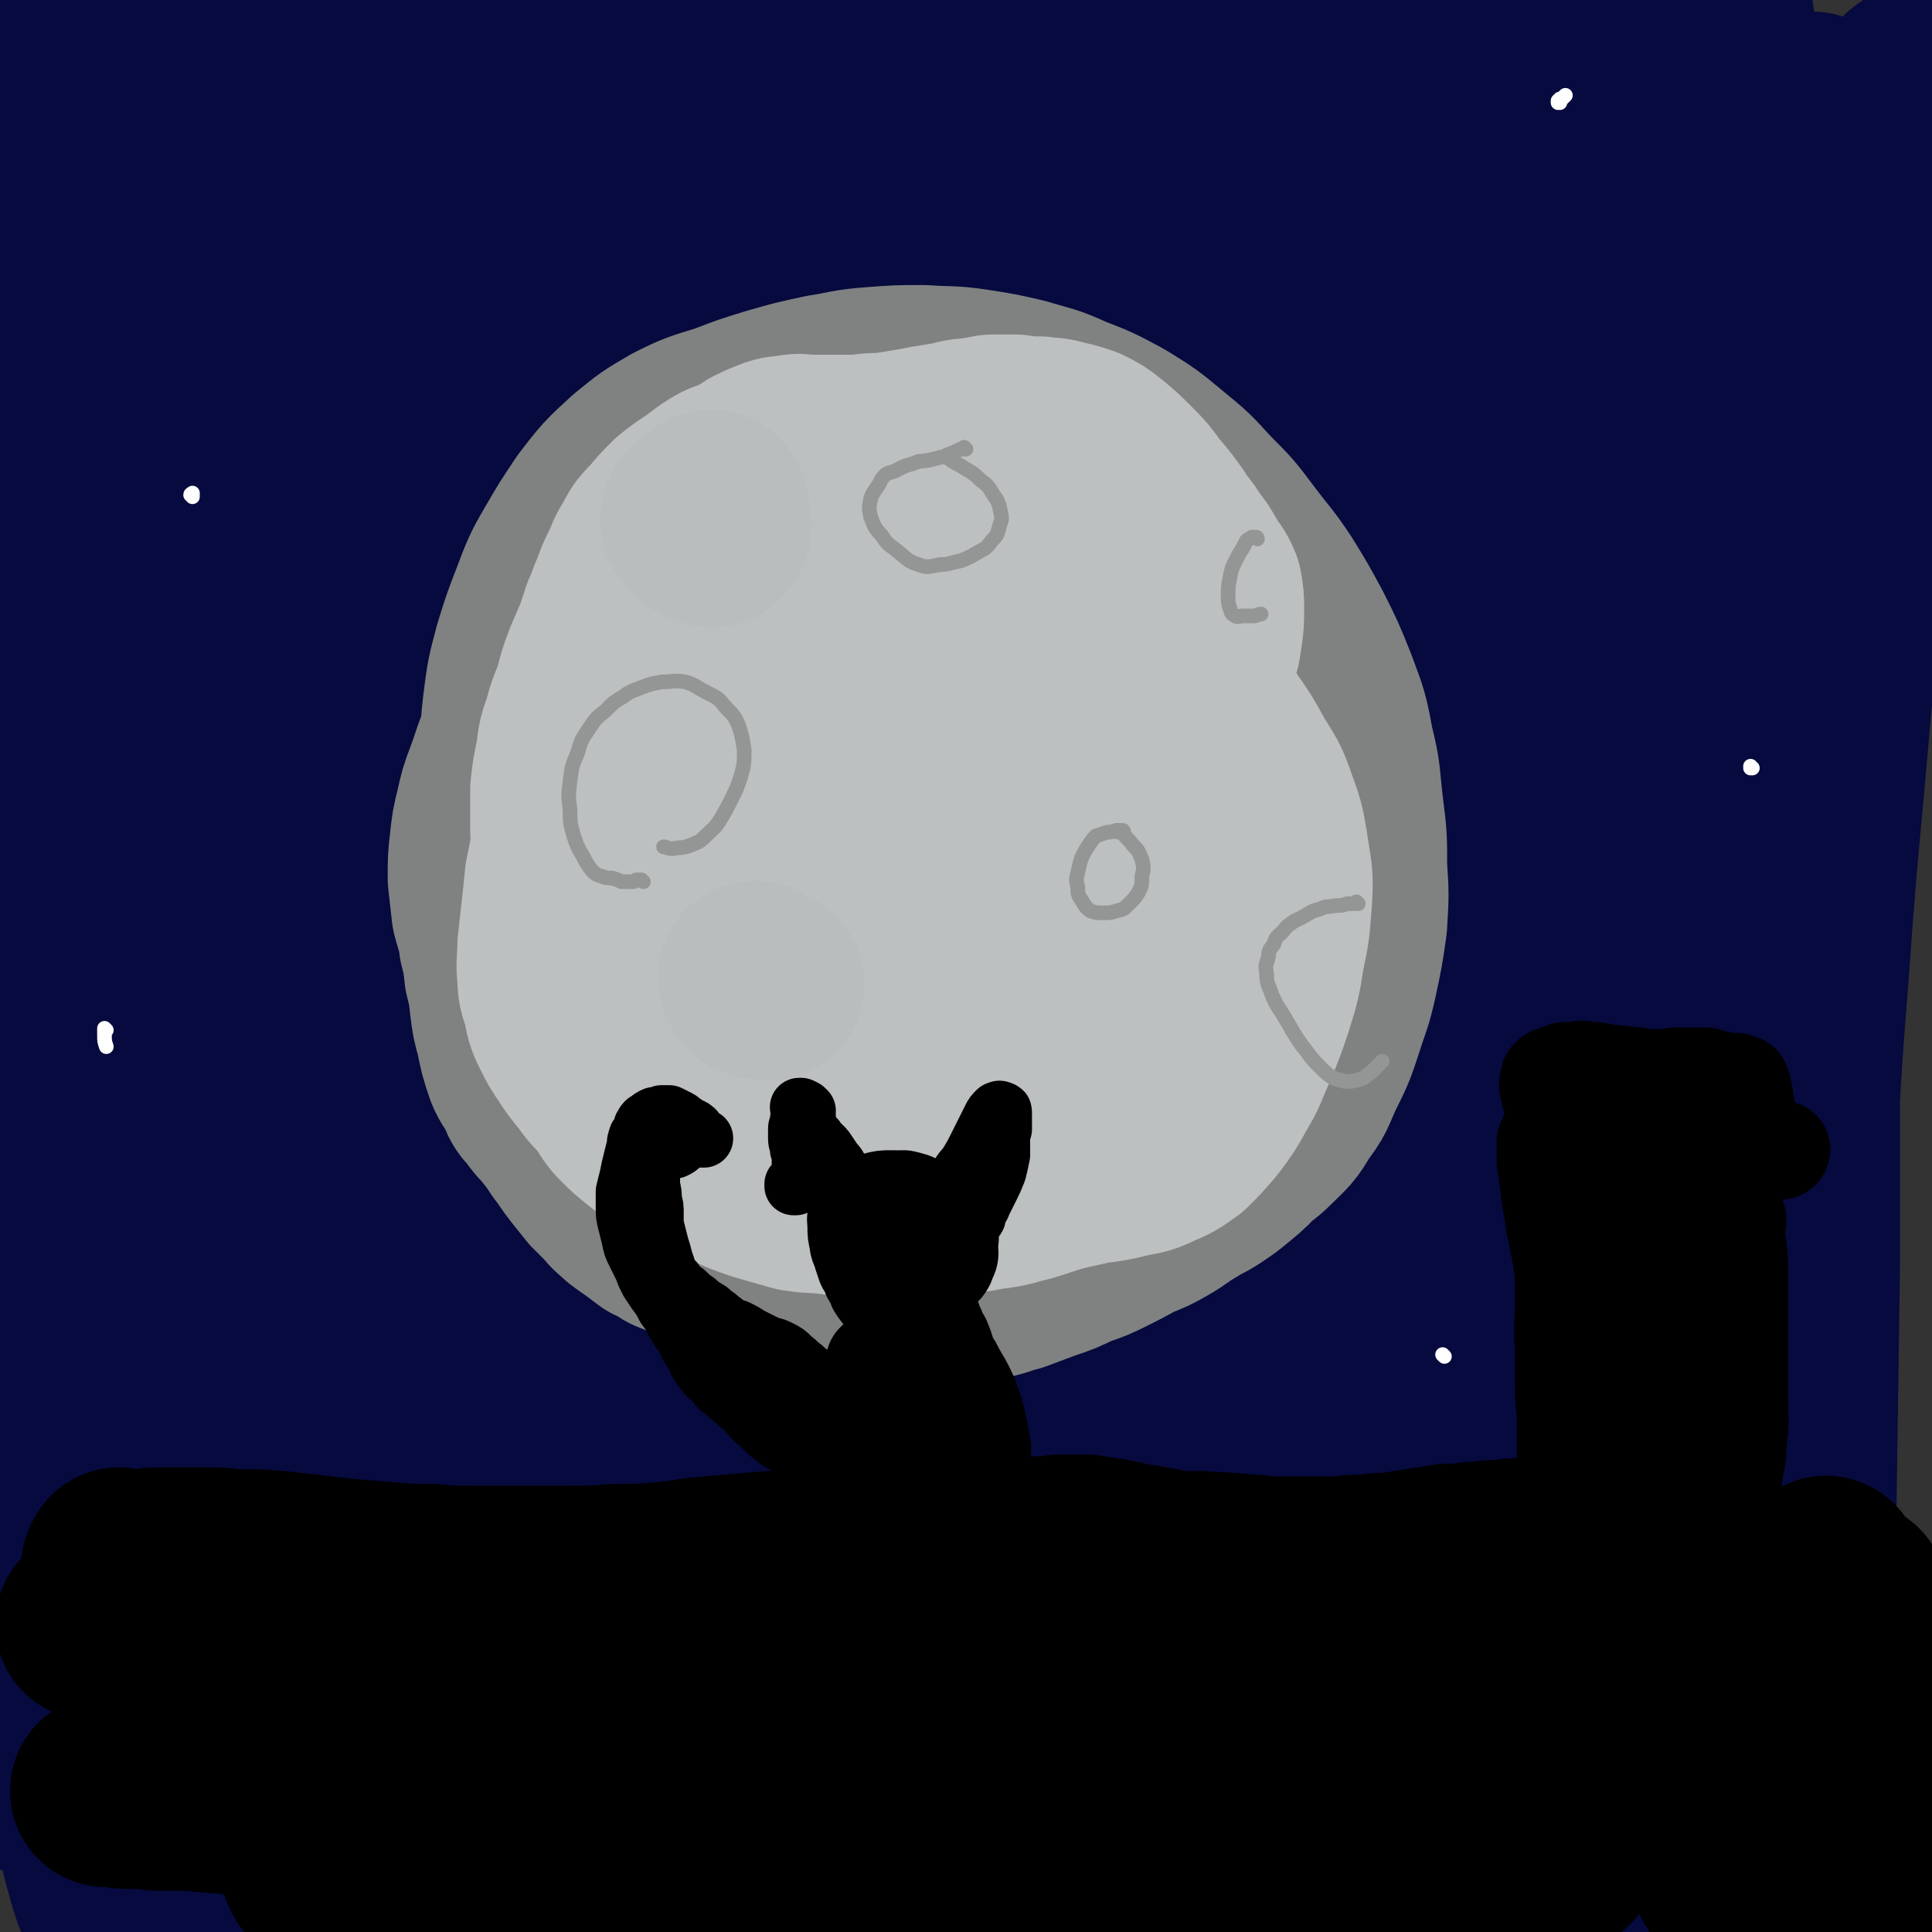 <svg viewBox='0 0 1054 1054' version='1.1' xmlns='http://www.w3.org/2000/svg' xmlns:xlink='http://www.w3.org/1999/xlink'><rect x="0" y="0" width="1054" height="1054" fill="#333333" stroke="none"/><g fill='none' stroke='rgb(6,10,62)' stroke-width='32' stroke-linecap='round' stroke-linejoin='round'><path d='M430,323c0,0 0,-1 -1,-1 -4,-1 -7,-4 -9,-1 -7,8 -5,12 -9,24 -7,19 -6,19 -13,37 -8,21 -10,20 -18,40 -10,24 -10,24 -19,48 -11,27 -11,27 -21,53 -11,29 -11,29 -22,58 -12,30 -11,30 -23,59 -8,20 -8,20 -16,39 -9,21 -9,21 -19,42 -6,14 -6,14 -13,28 -2,7 -2,7 -5,14 0,1 -1,2 -1,2 1,-4 2,-6 4,-11 6,-14 5,-14 11,-28 6,-18 7,-18 13,-36 10,-25 10,-25 19,-50 7,-19 7,-19 14,-37 7,-18 6,-19 15,-36 7,-16 8,-16 17,-31 2,-4 2,-4 5,-8 '/></g>
<g fill='none' stroke='rgb(6,10,62)' stroke-width='105' stroke-linecap='round' stroke-linejoin='round'><path d='M570,340c0,-1 -1,-1 -1,-1 -1,-4 -2,-9 -2,-7 0,3 3,8 2,17 -3,20 -4,21 -10,41 -11,32 -12,32 -24,63 -19,45 -19,45 -39,89 -23,54 -24,53 -47,107 -26,59 -27,59 -50,118 -24,60 -23,60 -45,121 -18,51 -18,51 -36,103 -11,32 -11,32 -22,64 -6,15 -6,15 -11,30 -4,9 -5,14 -8,18 0,2 0,-3 1,-6 4,-22 4,-22 10,-44 11,-42 10,-42 22,-84 15,-52 15,-52 32,-103 19,-59 20,-59 41,-118 21,-60 21,-60 44,-119 20,-52 20,-53 41,-105 17,-43 17,-43 36,-86 15,-33 15,-33 31,-65 10,-21 10,-21 21,-41 5,-8 7,-11 11,-16 1,-1 -1,2 -1,4 -11,18 -11,18 -21,36 -20,35 -21,35 -41,70 -28,49 -29,48 -56,97 -33,60 -35,59 -64,121 -31,66 -30,67 -56,135 -22,58 -21,58 -40,117 -16,49 -15,50 -31,99 -12,38 -11,38 -25,76 -7,21 -7,21 -17,41 -3,7 -6,13 -8,12 -3,-2 -3,-9 -3,-17 0,-26 0,-26 3,-52 6,-45 6,-45 15,-89 13,-62 12,-62 31,-123 28,-91 29,-91 63,-181 24,-62 25,-62 52,-122 23,-52 23,-52 48,-103 20,-39 20,-39 42,-77 15,-25 14,-25 31,-49 8,-12 8,-14 18,-22 2,-2 5,-1 5,1 -5,18 -6,20 -14,38 -17,36 -18,36 -37,72 -27,49 -29,48 -56,98 -33,58 -33,58 -64,117 -26,49 -26,49 -50,99 -25,52 -25,52 -47,105 -22,50 -21,51 -41,102 -11,30 -10,30 -21,60 -11,30 -11,30 -22,59 -8,23 -7,24 -18,46 -3,7 -6,14 -9,13 -4,-3 -3,-11 -3,-21 -1,-26 -1,-26 2,-52 3,-41 3,-41 10,-82 14,-81 13,-81 34,-161 21,-83 22,-83 49,-165 26,-76 26,-76 56,-151 21,-52 21,-52 45,-104 15,-34 14,-35 33,-67 14,-25 20,-36 32,-47 4,-3 1,9 -1,17 -9,32 -10,32 -22,63 -21,50 -23,49 -44,99 -20,49 -21,48 -40,98 -26,70 -26,70 -49,140 -17,51 -16,51 -32,102 -2,6 -2,6 -4,13 -12,41 -13,41 -25,83 -11,41 -11,41 -23,83 -9,33 -9,33 -18,67 -4,17 -3,18 -9,34 0,2 -3,3 -4,1 -3,-16 -2,-18 -3,-36 -2,-38 -1,-38 -1,-75 0,-55 0,-55 2,-109 3,-66 3,-66 9,-131 5,-68 4,-69 12,-137 7,-61 8,-61 18,-122 12,-71 13,-70 26,-141 4,-24 4,-24 10,-48 1,-3 3,-9 3,-7 -1,7 -2,13 -5,25 -6,21 -6,21 -12,41 -10,37 -12,37 -20,74 -13,58 -13,58 -23,117 -13,72 -12,72 -22,144 -10,76 -10,76 -18,152 -7,66 -8,66 -13,133 -3,49 -3,49 -3,99 -1,32 -1,32 0,64 1,15 0,16 2,31 1,1 3,1 3,0 2,-14 1,-15 1,-30 1,-31 0,-31 1,-62 0,-46 -1,-46 1,-92 3,-59 4,-59 8,-119 5,-69 6,-69 12,-139 6,-71 6,-71 11,-143 5,-64 5,-64 9,-129 3,-53 3,-53 5,-105 3,-39 3,-39 4,-78 1,-25 1,-25 2,-50 0,-12 1,-14 0,-24 0,-1 -2,1 -2,2 -4,18 -4,18 -6,36 -4,30 -3,31 -7,61 -5,34 -6,34 -12,68 -10,59 -14,59 -20,118 -6,57 -7,58 -5,115 2,59 6,59 14,118 7,50 9,50 16,101 4,36 4,36 6,72 1,21 1,21 1,41 0,6 0,12 -1,12 -1,1 -1,-6 -3,-12 -5,-19 -5,-18 -10,-38 -9,-32 -10,-32 -18,-65 -11,-49 -13,-48 -22,-97 -12,-62 -13,-62 -20,-124 -9,-68 -9,-68 -12,-136 -4,-64 -2,-64 -3,-128 0,-54 0,-54 1,-107 1,-40 0,-41 4,-81 2,-28 3,-28 8,-56 3,-17 4,-17 9,-34 2,-8 3,-12 5,-16 0,-2 -1,2 -2,4 -4,15 -5,14 -9,29 -6,25 -6,25 -10,51 -6,35 -6,35 -8,70 -4,42 -3,42 -4,85 -1,48 -1,49 -1,97 1,50 2,50 4,101 2,44 2,44 4,88 1,33 1,33 1,66 0,20 0,20 0,40 -1,7 0,13 -2,14 -1,0 -2,-6 -3,-12 -4,-22 -4,-22 -7,-43 -5,-40 -6,-40 -10,-79 -4,-55 -4,-55 -6,-109 -2,-61 -3,-61 -2,-122 0,-56 0,-56 4,-112 2,-45 2,-45 8,-89 4,-32 3,-32 11,-63 5,-17 5,-20 16,-33 7,-8 12,-10 21,-7 13,5 16,9 23,23 14,24 13,26 19,53 8,41 7,41 10,82 4,53 3,53 4,105 1,55 1,55 1,111 1,47 1,47 2,94 0,31 0,31 0,62 0,16 0,16 0,33 0,4 0,9 -1,9 0,-1 0,-6 -1,-12 0,-17 0,-17 -1,-34 0,-18 0,-18 -1,-36 '/><path d='M147,27c0,0 -1,-1 -1,-1 0,0 1,0 1,0 -1,5 -2,5 -3,10 -2,11 -2,11 -4,22 -2,16 -2,16 -4,32 -2,20 -2,20 -2,41 -1,28 -1,28 -1,56 1,41 2,41 3,81 1,51 2,51 3,102 1,54 1,54 1,108 1,46 1,46 1,92 0,30 0,30 0,59 0,14 0,15 -1,29 -1,2 -2,6 -2,5 -2,-6 -3,-10 -3,-21 -2,-25 -2,-25 -2,-50 0,-43 -1,-43 1,-85 2,-58 2,-58 6,-115 4,-64 3,-64 9,-128 7,-75 6,-76 17,-150 9,-57 9,-58 24,-113 5,-22 6,-22 18,-41 4,-8 9,-14 13,-12 5,2 5,10 5,20 0,28 -2,28 -6,56 -8,58 -10,58 -17,116 -9,68 -10,68 -14,138 -5,78 -5,78 -5,157 0,73 1,73 5,146 3,61 4,61 9,121 3,42 3,42 6,85 1,24 1,24 1,48 0,3 0,9 0,7 -1,-13 -2,-19 -3,-37 -2,-45 -3,-45 -2,-90 0,-69 0,-69 3,-139 5,-88 5,-88 13,-175 8,-91 7,-91 19,-182 10,-78 7,-78 24,-154 11,-53 11,-54 31,-104 12,-31 13,-32 33,-58 8,-10 16,-17 23,-14 8,4 7,14 7,28 0,39 -2,40 -7,79 -12,86 -16,86 -27,172 -13,99 -14,99 -21,200 -9,109 -7,109 -11,218 -3,103 -1,103 -2,205 -1,79 0,79 -1,157 0,39 1,40 -2,79 -1,22 0,23 -7,43 -1,5 -7,11 -9,7 -8,-14 -8,-21 -11,-43 -8,-52 -8,-53 -11,-106 -5,-88 -7,-88 -5,-176 2,-107 -1,-108 11,-214 16,-134 16,-135 44,-267 25,-115 25,-116 62,-228 18,-54 24,-65 48,-103 4,-5 8,8 8,17 0,33 -1,34 -6,67 -13,80 -16,79 -30,159 -15,88 -18,87 -28,176 -12,102 -14,102 -16,205 -3,185 3,185 6,370 1,52 1,52 1,105 -1,27 -2,49 -3,54 0,4 0,-18 -1,-37 -1,-47 -2,-47 -2,-95 0,-82 -3,-82 2,-165 5,-108 2,-109 17,-216 16,-107 19,-107 44,-212 21,-88 24,-87 49,-175 13,-45 12,-46 25,-91 14,-47 13,-48 29,-95 9,-24 9,-27 20,-47 2,-3 7,-2 7,1 -1,27 -4,30 -9,59 -15,81 -16,81 -31,161 -17,91 -20,90 -33,181 -15,105 -13,106 -23,212 -8,98 -8,98 -12,196 -4,77 -3,78 -5,155 -2,53 -1,53 -3,105 -1,26 -1,27 -5,52 0,1 -2,2 -3,1 -1,-25 -1,-27 -1,-54 1,-61 0,-62 4,-122 6,-94 5,-94 17,-187 14,-107 14,-108 36,-214 20,-102 23,-101 47,-202 18,-71 18,-70 36,-141 13,-48 12,-48 27,-95 11,-37 10,-37 24,-72 5,-13 10,-25 13,-23 3,2 2,16 0,32 -9,58 -11,58 -22,115 -18,90 -21,90 -38,180 -19,102 -21,102 -35,204 -14,104 -12,104 -20,209 -8,91 -7,91 -11,182 -3,70 -2,70 -4,141 -1,45 0,45 -1,91 0,18 -1,27 0,36 0,3 2,-7 2,-13 3,-35 3,-35 5,-70 5,-72 2,-72 8,-143 9,-103 8,-104 23,-206 17,-115 16,-115 42,-228 40,-172 44,-171 90,-341 16,-57 13,-58 33,-113 17,-49 24,-69 41,-95 4,-7 4,14 2,27 -7,55 -10,55 -21,109 -20,98 -22,97 -40,195 -18,105 -18,105 -33,210 -16,107 -16,107 -28,214 -11,89 -9,89 -18,178 -7,64 -6,64 -13,128 -5,38 -4,38 -10,76 -1,11 -3,24 -4,22 -2,-3 -1,-15 -1,-31 2,-46 1,-46 5,-92 5,-79 4,-79 14,-157 12,-102 12,-102 30,-202 19,-108 19,-108 42,-215 21,-95 21,-95 45,-190 14,-52 13,-52 30,-103 16,-47 16,-48 36,-93 10,-21 11,-28 23,-40 3,-3 8,4 8,10 -1,35 -2,36 -8,72 -18,98 -19,98 -39,196 -20,102 -23,101 -40,203 -19,113 -18,113 -31,226 -12,98 -11,99 -21,197 -7,67 -5,67 -14,133 -5,33 -4,34 -13,67 -2,8 -6,18 -8,15 -4,-8 -2,-19 -2,-38 -1,-54 -2,-54 2,-107 5,-88 4,-88 15,-175 13,-105 13,-106 34,-210 21,-109 21,-109 51,-216 38,-141 40,-141 85,-280 14,-45 14,-46 33,-90 7,-16 13,-27 19,-30 3,-2 2,11 0,22 -7,43 -8,43 -17,86 -16,78 -18,78 -33,156 -26,141 -28,141 -48,282 -16,117 -14,117 -24,234 -8,96 -7,96 -12,193 -4,67 -2,67 -5,135 -3,38 -2,38 -7,75 -1,9 -3,20 -4,17 -3,-6 -2,-17 -2,-35 -1,-51 -3,-51 -1,-102 4,-86 3,-87 12,-172 11,-109 10,-110 28,-218 14,-87 15,-87 36,-174 38,-166 40,-166 82,-332 9,-35 9,-36 20,-71 7,-22 6,-23 15,-45 4,-11 9,-22 11,-20 3,2 1,14 -1,29 -11,68 -12,68 -24,136 -15,85 -18,85 -30,171 -15,102 -15,103 -25,206 -10,102 -8,102 -14,204 -4,82 -3,82 -6,164 -2,58 -1,58 -2,117 -1,33 0,33 -2,66 0,8 -1,19 -1,16 -1,-10 -1,-21 -1,-42 -1,-49 -2,-49 0,-98 2,-79 2,-79 8,-157 7,-103 7,-103 17,-205 12,-109 12,-109 27,-217 11,-81 12,-81 26,-160 8,-46 9,-46 19,-92 9,-40 9,-40 20,-79 8,-25 6,-28 17,-50 2,-3 8,-4 9,0 4,22 2,26 1,52 -3,56 -4,56 -8,111 -5,84 -6,84 -11,167 -6,102 -7,102 -10,204 -3,102 -3,102 -4,204 -1,85 -1,85 -1,170 1,59 1,59 1,117 1,33 2,33 0,66 0,8 -2,19 -3,16 -3,-6 -4,-18 -6,-35 -4,-46 -4,-46 -5,-93 -2,-73 -3,-73 -2,-146 2,-93 2,-93 7,-186 6,-98 6,-98 16,-196 9,-87 10,-87 23,-173 10,-64 11,-64 25,-127 8,-37 8,-37 20,-73 3,-12 8,-24 10,-22 3,2 1,15 -1,31 -5,42 -6,42 -12,84 -9,68 -10,68 -18,136 -10,86 -10,86 -17,173 -6,75 -6,75 -8,150 -3,94 -3,95 -3,189 0,66 1,66 3,131 2,50 2,50 6,100 2,33 2,33 5,67 2,16 1,19 5,32 0,2 2,0 2,-2 1,-21 1,-21 0,-42 -3,-42 -4,-42 -7,-85 -4,-62 -5,-62 -8,-124 -4,-77 -5,-77 -6,-154 -2,-84 -2,-84 0,-167 2,-77 2,-77 8,-153 5,-61 6,-61 14,-122 5,-43 6,-43 13,-86 4,-27 3,-27 8,-54 2,-12 2,-13 7,-25 1,-3 4,-5 5,-3 3,6 2,10 2,21 1,24 1,24 1,49 -1,40 -2,40 -3,81 0,46 0,46 -1,93 0,10 0,10 0,20 0,71 0,71 0,141 0,76 0,76 0,152 -1,70 -1,70 -2,140 0,55 -1,55 -2,110 0,40 0,40 -1,80 0,26 0,26 -1,53 0,14 0,14 -1,27 0,1 -1,2 -1,1 -2,-12 -2,-13 -3,-27 -2,-29 -2,-29 -3,-57 -1,-44 -1,-44 -1,-88 1,-57 1,-57 4,-115 2,-69 3,-69 7,-138 4,-74 3,-74 9,-149 5,-71 6,-71 12,-142 6,-62 7,-62 13,-124 6,-49 5,-49 11,-97 4,-34 4,-34 9,-67 3,-19 3,-19 6,-39 2,-7 3,-11 4,-15 0,-1 -2,2 -3,4 -5,12 -6,12 -10,23 -8,21 -8,21 -14,41 -9,29 -9,29 -17,57 -10,36 -12,36 -20,72 -9,43 -10,43 -15,86 -6,51 -6,52 -8,103 -2,60 -2,61 -1,121 1,66 2,66 5,131 3,62 3,62 7,123 3,48 3,48 6,97 1,35 1,35 2,70 0,25 0,25 0,50 -1,18 -1,18 -2,36 0,10 -1,11 0,21 0,5 -1,7 2,10 0,1 3,1 4,0 2,-4 2,-5 3,-10 1,-6 1,-6 1,-12 -1,-7 0,-7 -3,-13 -4,-7 -5,-7 -11,-13 -8,-9 -8,-8 -16,-17 -11,-14 -12,-13 -21,-28 -17,-24 -17,-25 -32,-50 -20,-36 -19,-37 -40,-72 -23,-38 -21,-40 -48,-76 -34,-46 -35,-47 -74,-89 -32,-33 -34,-31 -68,-62 -34,-32 -33,-32 -69,-62 -34,-29 -32,-32 -70,-55 -28,-19 -29,-23 -62,-31 -25,-5 -29,-4 -53,5 -28,10 -30,13 -52,34 -28,25 -26,28 -48,59 -19,28 -19,29 -33,60 -18,38 -18,38 -30,79 -16,50 -14,50 -26,101 -10,49 -8,50 -19,98 -7,36 -7,36 -18,70 -4,13 -4,16 -12,25 -4,4 -8,5 -13,2 -9,-7 -10,-10 -15,-22 -9,-23 -9,-24 -13,-49 -7,-35 -6,-35 -8,-71 -2,-45 -2,-45 -1,-89 0,-46 1,-46 3,-93 3,-40 2,-40 7,-80 3,-26 3,-26 8,-52 1,-8 4,-17 5,-16 2,2 1,11 0,22 -2,30 -2,30 -5,60 -5,45 -5,45 -10,90 -6,52 -6,52 -13,103 -7,47 -7,47 -15,94 -6,33 -5,34 -14,66 -5,19 -4,21 -13,37 -4,7 -8,12 -13,10 -7,-2 -9,-8 -12,-18 -7,-24 -6,-25 -9,-50 -5,-41 -4,-41 -6,-82 -3,-49 -3,-50 -2,-99 1,-46 1,-46 6,-91 4,-34 4,-34 12,-66 4,-18 4,-22 13,-35 3,-4 10,-5 12,-1 8,12 6,16 8,33 5,31 4,31 5,62 2,41 2,41 1,81 0,43 0,43 -2,86 -2,38 -2,38 -6,75 -3,27 -3,27 -8,53 -2,14 -1,16 -7,28 -1,3 -5,3 -6,1 -4,-14 -2,-16 -3,-32 -2,-31 -2,-31 -3,-62 0,-40 -1,-40 0,-80 0,-40 0,-40 3,-80 2,-31 2,-31 6,-63 3,-19 3,-19 8,-37 2,-5 4,-11 5,-10 2,3 2,10 1,19 0,20 0,20 -2,40 -4,26 -4,26 -9,52 -5,27 -5,27 -12,53 -6,25 -6,25 -13,49 -6,21 -6,21 -14,43 -6,17 -5,17 -12,34 -5,11 -4,15 -10,21 -3,3 -7,1 -8,-3 -6,-13 -5,-15 -8,-30 -2,-13 -1,-13 -2,-25 '/><path d='M922,461c-1,-1 -1,-1 -1,-1 -1,0 -1,0 -2,0 -5,5 -6,4 -10,10 -9,15 -12,15 -16,34 -8,31 -7,32 -9,65 -2,34 1,34 0,68 0,36 2,36 -2,72 -3,30 -3,31 -12,60 -7,21 -8,22 -20,40 -7,10 -8,13 -18,16 -8,2 -13,0 -19,-7 -12,-14 -12,-17 -17,-35 -9,-31 -8,-31 -12,-63 -9,-60 -7,-60 -14,-120 -7,-56 -7,-56 -15,-112 -8,-53 -7,-53 -16,-105 -7,-41 -6,-41 -16,-81 -7,-24 -5,-27 -19,-46 -6,-8 -10,-11 -20,-9 -16,3 -18,7 -30,19 -20,19 -20,21 -36,44 -21,33 -22,33 -39,69 -21,41 -20,42 -38,85 -16,39 -13,40 -29,79 -10,26 -9,27 -23,50 -7,12 -9,15 -21,20 -8,3 -12,2 -19,-4 -12,-12 -12,-15 -18,-32 -10,-27 -10,-27 -15,-55 -8,-37 -6,-37 -12,-74 -7,-41 -7,-41 -13,-83 -5,-35 -6,-35 -9,-71 -2,-18 -1,-18 -1,-36 0,-2 1,-6 1,-5 -1,7 -1,11 -3,22 -5,32 -3,32 -11,64 -6,25 -5,25 -17,48 -6,14 -7,16 -18,24 -7,5 -11,6 -18,2 -9,-4 -11,-7 -15,-17 -6,-15 -7,-16 -7,-32 0,-21 2,-21 7,-42 7,-24 7,-24 17,-48 9,-23 10,-23 22,-45 8,-13 9,-12 18,-24 '/></g>
<g fill='none' stroke='rgb(128,130,130)' stroke-width='105' stroke-linecap='round' stroke-linejoin='round'><path d='M507,572c0,0 0,-1 -1,-1 -1,0 -1,1 -3,1 -1,0 -1,-1 -2,0 -1,0 -1,0 -2,1 -1,1 -1,2 -2,4 -3,2 -3,2 -6,4 -3,3 -3,3 -7,5 -4,1 -4,2 -9,3 -4,1 -4,1 -9,1 -5,0 -5,0 -10,0 -4,0 -4,1 -9,0 -4,0 -4,0 -8,-2 -5,-1 -5,-1 -10,-4 -7,-3 -7,-3 -13,-7 -7,-4 -7,-5 -13,-9 -7,-5 -7,-5 -14,-9 -7,-5 -8,-5 -14,-10 -7,-5 -7,-5 -13,-11 -7,-7 -7,-7 -12,-14 -5,-7 -5,-7 -9,-15 -4,-7 -4,-7 -7,-15 -4,-8 -4,-8 -7,-17 -2,-9 -2,-9 -4,-18 -1,-11 -1,-11 -1,-21 0,-10 0,-11 1,-21 1,-10 2,-10 5,-19 2,-10 2,-10 6,-20 3,-10 3,-10 8,-20 4,-10 4,-11 9,-20 5,-11 6,-11 12,-21 7,-9 7,-9 14,-18 8,-9 8,-9 16,-17 8,-9 8,-9 18,-17 9,-8 10,-8 20,-16 10,-7 9,-7 20,-14 9,-6 9,-7 20,-11 9,-4 10,-4 20,-6 10,-2 10,-2 20,-2 10,0 10,-1 20,1 10,2 10,3 20,6 10,4 10,4 20,8 10,5 10,4 19,9 10,5 10,5 19,11 10,6 10,6 19,13 10,7 9,7 18,15 8,8 9,7 16,16 7,8 7,9 13,18 6,10 7,10 11,20 4,11 3,11 6,23 3,13 4,13 6,26 2,15 1,15 2,29 1,15 1,15 1,30 0,14 0,14 -1,28 -1,14 -1,14 -5,27 -3,13 -3,13 -7,26 -5,11 -5,11 -11,22 -6,10 -6,10 -14,19 -8,9 -8,9 -17,18 -8,8 -8,8 -18,16 -10,7 -10,7 -20,13 -10,6 -10,6 -20,10 -11,4 -11,4 -23,5 -12,2 -12,2 -24,1 -14,0 -14,-1 -28,-3 -13,-1 -13,-2 -26,-4 -13,-3 -13,-3 -26,-6 -13,-4 -13,-4 -25,-9 -12,-5 -13,-5 -25,-11 -13,-7 -13,-7 -25,-15 -12,-8 -12,-8 -23,-18 -12,-9 -11,-10 -22,-20 -11,-11 -11,-10 -21,-22 -9,-11 -10,-11 -17,-23 -7,-12 -7,-12 -12,-26 -5,-13 -4,-13 -6,-27 -2,-10 -2,-10 -3,-20 0,-18 -1,-19 1,-36 2,-16 2,-16 6,-31 4,-13 4,-13 9,-26 5,-13 5,-14 12,-26 7,-12 7,-12 15,-24 10,-13 10,-13 22,-24 11,-9 11,-9 23,-16 12,-6 13,-6 26,-10 13,-5 13,-5 26,-9 14,-4 14,-4 28,-7 13,-2 13,-3 27,-4 13,-1 13,-1 27,-1 13,1 14,0 27,2 13,2 13,2 26,5 13,4 13,3 26,9 13,5 13,5 26,12 13,8 13,8 25,18 11,9 11,9 21,20 11,11 11,11 20,23 9,12 10,12 18,24 8,13 8,13 15,26 7,14 7,14 13,29 6,16 6,16 9,32 4,16 3,16 5,33 2,16 2,16 2,32 1,15 1,15 0,31 -2,14 -2,14 -5,28 -3,14 -4,14 -8,27 -4,12 -4,12 -10,24 -5,11 -4,11 -11,20 -5,9 -6,9 -13,16 -6,6 -7,6 -14,10 -8,5 -9,5 -17,7 -9,3 -9,2 -19,3 -10,1 -10,1 -21,2 -11,1 -11,0 -21,2 -12,1 -12,2 -23,4 -12,1 -12,2 -24,3 -12,2 -12,2 -24,3 -13,1 -13,1 -26,2 -13,0 -13,0 -26,0 -12,0 -12,0 -25,-1 -12,0 -12,0 -23,0 -12,-1 -12,0 -23,-2 -11,-1 -11,-1 -21,-4 -11,-4 -11,-3 -21,-8 -9,-6 -9,-6 -17,-13 -9,-8 -9,-9 -16,-18 -7,-10 -8,-10 -13,-22 -6,-12 -5,-12 -10,-25 -4,-14 -4,-14 -7,-28 -3,-14 -3,-14 -5,-28 -2,-15 -2,-15 -2,-29 -2,-16 -2,-16 -2,-31 0,-15 0,-15 0,-29 1,-13 0,-13 2,-25 2,-12 2,-12 6,-24 3,-10 3,-10 7,-20 4,-10 4,-10 10,-19 7,-11 7,-11 15,-21 9,-10 9,-10 18,-20 10,-10 10,-10 20,-19 11,-9 11,-9 23,-17 12,-7 12,-8 25,-14 12,-5 12,-5 25,-10 12,-4 12,-4 25,-7 13,-2 13,-2 26,-3 13,-1 13,-1 26,-1 13,1 13,1 26,3 13,2 13,3 26,7 13,4 13,3 25,8 13,6 13,6 24,14 13,8 13,8 23,18 12,10 12,10 22,22 9,12 9,12 17,24 8,13 8,13 15,27 6,14 6,14 10,29 5,16 5,17 8,34 4,17 4,17 6,35 2,17 2,17 3,34 1,17 1,17 0,34 -1,15 -1,15 -4,29 -2,12 -2,12 -6,23 -2,10 -2,10 -6,20 -3,8 -3,8 -7,17 -4,8 -4,8 -9,16 -4,7 -4,8 -9,14 -5,6 -5,6 -11,11 -6,5 -6,5 -12,9 -6,4 -6,3 -12,7 -7,4 -7,5 -14,9 -7,4 -7,4 -15,7 -7,4 -7,4 -15,8 -8,4 -8,4 -17,7 -8,4 -8,4 -17,7 -8,3 -8,3 -16,6 -8,2 -8,3 -15,4 -8,2 -8,2 -16,2 -9,1 -9,1 -17,0 -8,-2 -8,-3 -16,-7 -9,-4 -9,-4 -18,-9 -8,-5 -8,-5 -16,-11 -8,-6 -7,-7 -15,-14 -8,-7 -8,-6 -16,-14 -8,-7 -8,-7 -15,-15 -8,-8 -8,-8 -15,-17 -7,-9 -7,-9 -14,-18 -6,-9 -7,-9 -12,-18 -6,-9 -6,-9 -10,-18 -4,-8 -4,-8 -6,-17 -3,-8 -2,-8 -4,-16 -2,-8 -2,-8 -3,-16 -1,-8 -1,-8 -2,-17 0,-8 -1,-8 0,-17 1,-9 2,-9 4,-19 2,-10 1,-10 4,-20 3,-12 3,-12 8,-23 5,-11 5,-11 11,-21 6,-10 6,-10 13,-19 8,-9 8,-9 16,-18 5,-6 5,-6 11,-12 12,-11 12,-11 25,-21 10,-7 9,-8 20,-13 11,-5 12,-5 23,-6 13,0 14,1 27,5 14,4 14,5 27,13 13,7 13,7 24,17 11,10 12,10 20,22 8,12 8,13 12,27 5,14 5,14 6,29 1,15 2,15 -1,30 -2,15 -2,16 -7,30 -6,13 -6,14 -15,26 -9,11 -9,12 -20,20 -9,7 -10,8 -20,11 -10,3 -10,2 -20,2 -6,-1 -6,-2 -11,-4 -3,-1 -3,-1 -5,-3 -8,-10 -10,-10 -14,-21 -6,-14 -6,-14 -7,-29 -2,-16 -2,-16 0,-32 2,-17 3,-18 8,-35 5,-16 5,-17 13,-32 7,-12 7,-13 18,-22 8,-7 10,-7 20,-8 9,-1 11,-1 18,4 8,6 9,8 12,18 4,12 4,13 3,26 -1,13 0,14 -6,27 -6,13 -6,14 -17,25 -10,11 -11,10 -24,17 -11,6 -11,7 -24,10 -11,2 -12,3 -22,-1 -11,-3 -12,-4 -19,-13 -7,-7 -7,-8 -10,-18 -3,-10 -2,-11 -2,-21 1,-10 1,-11 5,-21 3,-7 3,-7 9,-13 4,-5 4,-5 10,-7 5,-3 5,-2 10,-3 5,-1 5,0 10,-1 4,-1 4,-1 9,-2 4,-2 4,-2 8,-4 4,-2 4,-2 8,-3 3,-2 4,-2 7,-3 3,-2 3,-2 6,-4 3,-3 4,-3 5,-6 3,-5 2,-5 3,-10 1,-6 1,-6 1,-13 1,-7 0,-7 1,-13 0,-9 0,-9 0,-17 0,-7 0,-7 -1,-14 -2,-7 -1,-8 -5,-14 -4,-8 -5,-8 -11,-14 -4,-4 -4,-4 -10,-8 -6,-3 -6,-3 -12,-5 -6,-2 -6,-2 -13,-3 -6,-1 -6,-1 -12,0 -7,0 -7,1 -13,3 -7,2 -7,3 -13,6 -7,3 -7,3 -13,5 -7,3 -7,3 -14,6 -6,3 -6,3 -13,6 -5,3 -5,3 -11,7 -6,3 -6,3 -11,6 -4,2 -4,1 -8,4 -6,3 -6,4 -11,7 -4,3 -4,3 -8,6 -5,3 -4,3 -9,6 -5,3 -5,3 -9,6 -6,3 -6,3 -11,7 -4,4 -5,4 -8,8 -4,4 -4,5 -7,10 -4,6 -4,6 -7,12 -4,7 -4,7 -7,14 -4,8 -4,8 -7,16 -3,6 -3,6 -5,13 -3,7 -3,6 -6,13 -3,8 -3,9 -6,17 -3,8 -3,8 -5,17 -2,8 -2,8 -3,17 -1,9 -1,9 -1,19 1,9 1,9 2,18 2,8 3,8 4,17 2,8 2,8 3,17 2,8 2,8 3,17 1,8 1,8 3,15 2,10 2,10 5,19 2,5 3,5 6,10 2,6 2,6 6,10 3,5 4,5 8,10 4,5 4,5 8,11 4,5 4,6 8,11 4,5 4,5 8,10 4,4 4,4 8,8 3,4 4,4 7,7 4,3 4,3 7,5 4,3 4,3 8,6 5,2 4,2 9,5 5,2 5,2 10,4 5,2 5,2 10,5 6,2 6,2 11,4 6,2 6,3 11,4 6,2 6,1 12,2 6,1 6,2 12,3 6,1 6,1 12,2 6,1 6,1 12,1 7,1 7,1 13,2 6,0 6,0 12,0 6,-1 6,0 11,-1 6,-1 6,-1 12,-3 5,-1 5,-2 11,-4 6,-2 6,-2 11,-5 6,-3 7,-3 12,-6 7,-4 7,-4 13,-8 7,-4 7,-4 13,-9 7,-5 7,-5 14,-11 6,-5 7,-5 13,-11 7,-7 7,-7 13,-14 7,-8 7,-8 14,-16 7,-9 7,-9 13,-19 7,-10 6,-11 11,-22 5,-11 5,-11 8,-23 4,-14 3,-14 6,-27 2,-15 3,-15 4,-30 2,-15 2,-16 2,-32 0,-15 0,-15 -3,-30 -3,-14 -4,-14 -8,-27 -4,-10 -4,-10 -8,-21 -3,-8 -3,-9 -6,-17 -2,-5 -2,-5 -4,-9 -2,-4 -2,-4 -4,-7 -1,-2 -1,-3 -2,-3 0,-1 -1,0 -1,0 -1,3 -1,4 -1,7 0,7 0,7 1,14 2,11 3,11 5,23 2,15 3,15 4,31 2,17 3,18 1,35 -3,20 -4,20 -11,40 -6,15 -6,15 -15,28 -6,10 -6,11 -15,18 -8,6 -9,6 -19,9 -9,2 -9,2 -18,0 -10,-1 -10,-3 -18,-8 -10,-6 -10,-6 -19,-13 -9,-6 -9,-7 -18,-13 -8,-5 -8,-6 -17,-10 -8,-3 -8,-2 -17,-4 -8,-1 -8,-1 -17,-3 -7,-1 -7,0 -14,-2 -7,-2 -7,-1 -13,-4 -5,-2 -5,-2 -9,-5 -2,-2 -2,-3 -3,-6 0,-2 0,-2 1,-4 1,-1 2,-2 4,-1 3,1 3,2 5,6 2,6 3,6 3,13 1,8 0,9 -1,17 -2,7 -2,7 -5,14 -2,5 -2,5 -5,10 -2,2 -2,2 -4,4 -1,1 -2,1 -3,1 0,-2 0,-3 0,-6 0,-5 0,-5 1,-11 1,-7 1,-6 2,-13 1,-2 1,-2 1,-5 '/></g>
<g fill='none' stroke='rgb(189,192,192)' stroke-width='105' stroke-linecap='round' stroke-linejoin='round'><path d='M477,636c0,0 0,-1 -1,-1 -3,0 -3,0 -6,1 -4,0 -4,1 -9,1 -3,0 -3,0 -6,0 -5,0 -5,0 -9,0 -5,0 -5,0 -10,-1 -6,0 -6,0 -11,-1 -6,-1 -6,-2 -12,-4 -4,-1 -4,-1 -8,-3 -7,-3 -7,-3 -13,-7 -5,-4 -5,-4 -10,-8 -5,-4 -5,-4 -10,-8 -5,-4 -5,-4 -9,-8 -5,-4 -5,-4 -9,-8 -4,-4 -4,-4 -8,-9 -4,-6 -4,-6 -7,-12 -3,-6 -3,-6 -6,-12 -2,-7 -2,-7 -4,-14 -2,-7 -2,-7 -4,-14 -1,-8 -1,-8 -3,-16 -1,-7 -1,-7 -3,-15 -1,-7 -2,-7 -2,-14 -1,-8 -1,-8 -1,-16 0,-7 0,-7 1,-14 1,-8 1,-8 3,-15 1,-8 1,-8 4,-15 3,-7 3,-7 7,-13 3,-6 3,-6 6,-13 4,-6 4,-6 8,-12 4,-8 3,-8 7,-15 4,-8 4,-8 9,-15 4,-7 4,-7 9,-13 5,-7 5,-7 10,-13 6,-7 6,-6 12,-13 6,-6 6,-6 13,-12 5,-5 5,-5 12,-10 6,-4 6,-4 12,-8 6,-2 6,-2 12,-4 6,-2 6,-1 12,-2 7,-1 7,-1 14,-1 7,0 7,0 15,0 8,0 8,0 16,0 9,0 9,0 17,1 9,1 9,1 18,4 9,3 9,4 17,8 9,5 9,5 18,10 8,6 8,6 16,12 8,6 9,6 16,12 8,7 8,8 16,15 8,9 8,9 17,18 8,9 8,10 16,19 8,10 8,9 15,19 7,10 7,10 13,21 6,10 7,10 11,22 4,11 4,11 6,23 2,14 3,14 2,28 -1,14 -1,15 -4,29 -2,13 -2,13 -6,26 -4,12 -4,12 -9,24 -5,11 -4,11 -10,21 -5,9 -5,9 -11,17 -6,7 -6,7 -12,13 -7,5 -7,5 -14,8 -8,4 -9,3 -17,5 -8,2 -9,2 -17,3 -9,2 -9,2 -18,4 -10,3 -9,3 -19,6 -9,2 -9,3 -19,4 -10,2 -11,2 -21,2 -12,0 -12,0 -24,-3 -11,-3 -11,-4 -21,-9 -11,-5 -11,-5 -21,-12 -10,-7 -10,-7 -20,-15 -9,-7 -9,-6 -18,-14 -9,-8 -9,-8 -18,-17 -9,-9 -9,-9 -17,-19 -8,-10 -8,-9 -16,-19 -7,-10 -7,-10 -13,-21 -5,-10 -5,-10 -9,-21 -4,-11 -4,-11 -7,-22 -3,-12 -2,-12 -4,-25 -2,-12 -2,-12 -2,-25 0,-11 -1,-11 1,-23 1,-10 2,-10 5,-20 3,-11 2,-11 6,-21 3,-8 3,-8 8,-16 4,-8 4,-8 9,-16 6,-8 6,-8 12,-16 6,-8 6,-8 13,-16 7,-7 7,-7 14,-13 7,-7 6,-7 14,-13 7,-6 7,-6 14,-10 8,-4 8,-4 16,-7 8,-3 8,-3 16,-5 9,-2 9,-1 18,-2 10,-1 10,-1 20,-1 11,1 11,2 21,4 10,3 11,3 21,8 9,4 10,4 18,10 9,6 9,7 17,14 9,8 9,8 16,17 8,9 8,9 15,19 7,12 7,12 15,24 7,13 8,13 14,27 7,14 7,15 11,29 5,14 5,14 8,28 3,14 3,14 4,28 1,13 2,13 1,27 -1,13 -2,13 -5,26 -3,13 -3,13 -8,25 -5,13 -5,13 -12,25 -8,14 -8,14 -18,26 -9,11 -9,12 -21,20 -10,9 -11,9 -23,14 -12,5 -13,6 -26,8 -13,2 -13,2 -26,0 -13,-2 -13,-2 -25,-8 -14,-7 -14,-7 -25,-17 -13,-11 -13,-12 -24,-25 -12,-15 -12,-15 -21,-32 -10,-17 -10,-18 -16,-36 -6,-19 -6,-19 -9,-39 -2,-19 -3,-20 -1,-39 2,-19 2,-19 8,-37 5,-17 5,-18 14,-33 8,-13 8,-14 20,-24 11,-9 12,-10 25,-14 14,-4 15,-4 29,-2 15,2 16,3 29,11 13,8 14,8 24,21 9,12 9,13 14,28 5,14 5,14 6,29 1,15 1,16 -3,31 -3,14 -4,14 -11,27 -6,10 -6,11 -15,18 -7,6 -8,7 -17,8 -7,2 -8,2 -15,-2 -7,-3 -8,-4 -12,-11 -7,-13 -8,-14 -11,-30 -2,-12 -2,-13 1,-26 2,-14 3,-14 9,-26 5,-10 6,-11 14,-19 7,-6 8,-8 16,-9 8,-1 11,-1 17,5 9,7 10,9 14,21 4,13 4,15 4,29 -1,14 -2,15 -6,28 -5,14 -5,15 -13,28 -8,11 -9,10 -20,19 -8,6 -9,7 -19,11 -6,2 -8,3 -14,2 -7,-2 -8,-4 -11,-10 -6,-9 -6,-10 -8,-21 -2,-12 -2,-13 0,-25 2,-11 3,-11 8,-22 3,-8 3,-8 9,-15 4,-4 5,-4 11,-7 2,0 4,-1 5,1 5,5 5,7 7,14 2,8 2,8 2,16 1,6 1,6 1,13 0,4 -1,4 -1,8 1,2 0,2 1,4 1,1 1,2 3,2 4,1 5,0 9,-1 7,-3 7,-3 14,-7 8,-4 8,-4 16,-9 10,-5 11,-4 20,-10 11,-7 11,-7 20,-15 10,-7 10,-7 19,-15 9,-8 9,-8 16,-16 7,-7 7,-7 13,-14 5,-7 5,-8 9,-15 4,-7 5,-7 7,-14 3,-7 3,-7 4,-14 1,-7 1,-7 1,-14 0,-5 0,-5 -1,-11 -2,-5 -3,-5 -6,-10 -4,-7 -4,-7 -8,-12 -4,-7 -5,-6 -9,-13 -5,-7 -5,-7 -11,-14 -5,-7 -5,-7 -11,-13 -6,-6 -6,-6 -12,-11 -5,-4 -5,-4 -11,-7 -6,-2 -6,-2 -11,-3 -6,-2 -6,-1 -12,-2 -7,0 -7,0 -13,-1 -6,0 -6,0 -13,0 -5,1 -5,1 -11,2 -6,0 -6,1 -12,2 -6,1 -6,1 -12,2 -5,1 -5,1 -11,2 -6,1 -6,1 -13,2 -6,0 -6,0 -13,1 -7,0 -7,0 -14,0 -7,0 -7,0 -13,0 -5,0 -5,-1 -10,0 -5,1 -5,0 -10,2 -5,2 -5,2 -9,4 -5,3 -4,3 -9,6 -4,2 -5,1 -9,3 -7,4 -7,5 -13,9 -6,4 -6,4 -11,8 -5,5 -5,5 -10,11 -5,5 -5,5 -8,11 -4,6 -3,6 -6,12 -3,6 -3,6 -5,12 -3,6 -2,6 -5,12 -2,6 -2,6 -4,12 -3,7 -3,7 -6,14 -3,8 -3,8 -5,16 -3,9 -4,9 -6,18 -3,8 -3,8 -4,17 -2,9 -2,9 -3,18 0,8 0,8 0,17 0,8 0,8 1,16 1,8 1,8 3,16 3,8 3,8 6,15 3,9 4,9 8,17 4,10 5,10 9,19 5,10 5,10 10,20 5,10 5,10 10,20 5,9 5,10 11,18 6,7 6,7 12,14 7,6 7,6 14,11 9,5 9,5 18,9 9,5 9,5 20,8 9,3 9,3 19,4 10,1 10,1 19,1 10,-1 10,-1 19,-3 9,-1 9,-1 18,-4 10,-2 10,-2 19,-7 8,-4 9,-4 16,-10 7,-6 7,-7 13,-15 6,-11 6,-11 10,-22 4,-13 4,-14 7,-27 3,-12 3,-12 4,-24 2,-9 1,-9 2,-18 0,-5 0,-5 -1,-9 0,-2 0,-3 -2,-4 0,0 -1,0 -2,1 -2,3 -2,4 -4,8 -2,7 -2,7 -4,15 -3,9 -3,9 -7,18 -5,10 -5,10 -11,19 -5,7 -5,7 -10,13 -5,6 -5,5 -11,10 -5,4 -5,4 -10,7 -3,1 -3,2 -6,2 -2,-1 -3,-1 -4,-3 -3,-4 -3,-5 -4,-11 -2,-10 -2,-10 -2,-21 0,-12 0,-12 1,-25 1,-14 1,-14 3,-29 2,-16 2,-16 4,-32 2,-16 1,-16 4,-32 2,-14 3,-14 5,-27 2,-10 3,-11 3,-21 1,-7 2,-7 0,-13 -2,-6 -3,-6 -6,-10 -4,-5 -5,-5 -10,-9 -6,-4 -6,-4 -13,-7 -8,-3 -8,-4 -17,-6 -8,-1 -8,-1 -17,-2 -7,0 -7,-1 -14,0 -11,1 -11,2 -22,4 -10,2 -10,2 -19,4 -9,2 -9,1 -18,4 -9,3 -9,3 -17,7 -7,4 -8,4 -14,9 -5,5 -5,5 -9,11 -4,7 -4,7 -7,14 -4,8 -4,8 -8,16 -3,8 -3,8 -7,16 -3,9 -3,9 -6,18 -3,9 -3,9 -5,19 -2,9 -2,9 -4,19 -1,10 -1,10 -2,19 -1,9 -1,9 -2,18 0,8 -1,9 0,17 0,7 1,7 3,14 1,6 1,7 4,13 3,6 3,6 7,12 4,6 4,6 9,12 4,6 5,6 10,12 4,5 3,6 8,11 5,5 5,5 10,9 5,4 5,4 11,7 7,4 7,3 13,7 7,3 7,3 15,6 7,4 7,4 14,7 8,3 8,3 15,5 7,2 7,2 14,4 7,1 7,1 13,1 6,1 6,1 12,1 7,-1 7,-1 13,-1 7,-1 7,-1 15,-2 8,-2 8,-2 16,-4 8,-2 8,-1 16,-4 8,-2 9,-1 16,-5 7,-3 6,-4 12,-8 5,-4 5,-4 10,-8 4,-4 4,-4 9,-9 3,-3 3,-4 7,-7 4,-5 4,-4 8,-9 4,-5 4,-5 6,-11 4,-7 4,-7 6,-14 2,-10 2,-10 4,-19 2,-13 2,-13 3,-25 2,-14 1,-14 3,-28 1,-13 1,-13 2,-26 1,-12 1,-12 1,-25 -1,-15 0,-15 -2,-29 -1,-15 -1,-15 -3,-30 -2,-12 -2,-12 -4,-25 0,-5 0,-5 0,-10 0,-1 1,-1 1,-3 0,0 1,0 1,0 0,0 1,0 1,1 2,1 2,1 3,2 2,3 2,3 5,7 3,4 4,4 7,9 5,7 5,7 9,15 5,8 5,8 8,17 3,10 3,10 4,19 1,10 1,10 0,19 -2,9 -2,10 -6,19 -4,8 -4,8 -9,16 -5,7 -6,8 -12,13 -3,3 -4,3 -7,4 -4,0 -4,1 -8,0 -3,-1 -4,-2 -6,-4 -4,-4 -3,-5 -6,-9 '/></g>
<g fill='none' stroke='rgb(0,0,0)' stroke-width='105' stroke-linecap='round' stroke-linejoin='round'><path d='M52,886c0,0 -1,-1 -1,-1 0,0 0,0 0,1 0,0 0,0 -1,0 0,0 0,0 0,0 1,0 1,0 2,0 1,1 1,1 2,1 2,1 1,1 3,2 1,1 2,1 3,1 2,1 2,1 4,1 3,1 3,1 5,1 4,0 4,0 7,1 5,1 5,1 9,3 6,1 6,2 11,4 5,2 5,2 11,4 5,1 5,1 10,2 4,0 4,0 9,1 5,0 5,0 10,0 5,0 5,0 11,0 6,1 6,1 12,2 11,0 11,1 22,1 6,0 6,0 13,0 6,-1 6,-1 12,-2 6,0 6,0 13,-1 7,0 7,-1 14,-1 7,0 7,0 14,0 8,0 8,0 15,0 7,0 7,1 14,1 10,0 10,0 19,-1 7,0 7,0 14,0 7,-1 7,-1 14,0 7,0 7,0 14,1 7,1 7,1 14,2 8,1 8,2 15,2 7,1 7,1 14,1 6,1 6,1 12,0 7,0 7,0 13,-1 7,-1 7,-1 13,-2 8,-1 8,-1 16,-2 7,-1 7,-1 14,-2 8,0 8,-1 15,-1 8,0 8,0 15,0 6,0 6,0 13,0 6,-1 6,-1 12,-2 6,0 6,0 12,0 8,0 8,-1 16,0 7,1 7,1 14,2 7,2 7,2 14,3 7,2 7,2 15,2 7,1 7,1 14,0 8,0 8,0 15,-1 7,-1 7,-1 15,-3 8,-1 8,-1 16,-3 9,-2 9,-2 17,-5 9,-2 9,-2 17,-4 9,-2 9,-2 17,-4 9,-1 9,-1 17,-3 8,-1 8,-1 16,-3 8,-1 8,-1 17,-2 7,-1 7,-1 14,-2 7,0 7,0 15,-1 5,-1 5,-1 10,-2 6,0 6,0 13,-1 7,-1 7,-1 14,-2 7,0 7,0 14,0 8,-1 8,-1 16,-1 8,-1 8,0 16,-1 8,0 8,0 16,0 7,-1 7,-1 14,-1 6,-1 6,-1 13,-2 8,0 8,0 17,-1 8,0 8,0 17,-1 8,0 8,0 16,0 8,1 8,1 16,1 9,1 9,1 18,2 8,1 8,1 17,1 7,1 7,1 14,1 2,0 2,0 5,0 '/><path d='M66,854c0,0 0,0 -1,-1 0,0 0,1 0,1 0,0 -1,0 -1,1 0,0 0,0 0,0 3,0 3,0 5,0 5,-1 5,-1 9,-1 5,-1 5,-1 10,-1 6,0 6,0 11,0 6,0 6,0 12,0 8,0 8,0 16,1 13,0 13,0 25,1 18,2 18,2 35,4 12,1 12,1 24,2 12,1 12,1 24,1 11,1 11,1 23,1 14,0 14,0 28,0 13,0 13,0 25,0 13,0 13,0 26,-1 13,0 13,0 25,-1 12,-1 12,-2 24,-3 12,-1 12,-1 23,-2 12,-1 12,-1 23,-2 12,-1 12,-1 25,-2 10,-1 10,-1 20,-2 10,0 10,0 20,0 9,0 9,0 18,-1 9,0 9,0 18,0 8,-1 8,-1 16,-1 7,0 7,0 15,-1 7,0 7,0 14,-1 7,0 7,0 14,0 7,1 7,1 13,2 7,1 7,2 15,3 6,1 6,1 12,2 5,1 5,1 11,2 6,0 6,0 12,0 7,1 7,0 14,1 8,0 8,1 15,1 7,1 7,1 14,1 7,0 7,0 13,0 8,0 8,0 15,0 6,0 6,0 13,-1 7,0 7,0 14,-1 6,0 6,0 12,-1 6,-1 6,-1 12,-2 7,-1 7,-1 13,-2 7,0 7,0 13,-1 7,0 7,-1 13,-1 5,0 5,0 10,-1 4,0 4,0 7,0 3,0 3,0 6,0 2,0 2,1 5,1 2,0 2,0 4,0 3,0 4,0 7,-1 3,0 3,0 6,-1 4,0 4,0 8,-1 2,0 2,0 4,-1 3,0 3,0 6,-1 4,0 4,0 7,-1 4,0 4,0 8,0 4,0 4,0 8,0 4,0 4,0 8,1 2,0 2,0 5,1 2,1 2,1 4,1 0,0 0,0 0,1 0,0 0,0 0,0 0,-1 0,-1 -1,-1 0,-1 0,-1 0,-1 -1,0 -1,0 -1,-1 0,0 0,0 0,-1 0,0 -1,0 -1,0 0,0 0,0 0,0 1,0 1,0 1,0 0,1 0,0 1,1 0,0 0,0 1,1 1,2 1,2 2,5 1,3 1,3 2,6 2,5 2,5 4,10 5,7 5,7 10,13 6,8 6,8 12,16 6,9 6,9 11,19 6,10 6,10 10,20 5,11 5,12 10,23 5,12 5,12 11,24 7,13 6,14 14,26 8,12 8,13 17,24 9,10 9,10 20,20 7,7 8,7 16,13 4,3 4,3 8,6 '/><path d='M939,854c0,0 -1,-1 -1,-1 0,0 0,1 1,1 0,0 0,0 0,0 1,1 1,0 2,1 4,3 4,3 6,7 5,5 5,5 8,11 6,9 5,9 10,18 7,12 7,12 13,23 8,14 8,14 15,28 6,14 6,14 10,28 3,12 3,12 4,24 1,8 1,8 1,17 0,4 0,4 -2,8 0,1 -1,2 -2,1 -2,-3 -1,-4 -2,-8 -2,-8 -2,-8 -3,-16 -2,-13 -2,-13 -3,-25 -2,-15 -2,-14 -3,-29 -1,-16 -1,-16 -1,-31 0,-13 -1,-13 0,-27 1,-13 1,-14 4,-26 0,-1 1,0 1,1 1,6 1,6 2,12 1,10 0,10 1,21 1,14 1,14 1,28 1,15 1,15 1,31 0,15 0,15 0,30 0,12 0,12 -1,24 0,8 0,8 0,15 0,2 -1,4 0,4 0,1 1,-1 2,-2 2,-6 2,-6 3,-12 1,-10 1,-10 2,-20 2,-12 2,-12 2,-25 1,-14 1,-14 2,-28 0,-13 0,-13 0,-25 0,-9 1,-9 0,-18 0,-4 0,-5 -2,-8 0,-1 -2,-2 -3,-1 -2,3 -2,4 -4,8 -3,8 -3,8 -5,16 -3,12 -3,13 -5,25 -3,16 -3,16 -6,31 -3,16 -2,16 -7,32 -3,12 -3,13 -9,24 -3,7 -4,9 -10,11 -4,3 -7,2 -11,-1 -7,-5 -7,-7 -11,-15 -6,-12 -5,-13 -9,-26 -4,-15 -3,-15 -6,-31 -2,-14 -2,-14 -3,-29 -1,-10 -1,-10 -2,-20 0,-4 0,-7 -1,-7 -2,0 -3,3 -5,6 -4,9 -4,9 -8,18 -9,17 -8,17 -18,34 -8,15 -8,15 -18,30 -5,8 -6,8 -12,16 -4,4 -3,5 -8,8 -1,2 -2,2 -3,2 -2,0 -2,-1 -2,-3 -2,-5 -1,-5 -2,-10 -1,-8 -1,-8 -1,-17 -1,-12 -2,-12 -3,-24 -1,-12 -1,-12 -1,-25 -1,-10 -1,-11 0,-21 1,-7 1,-8 5,-14 1,-2 2,-3 4,-2 2,1 2,3 3,6 1,7 1,7 1,15 1,10 1,10 0,21 0,9 -1,9 -2,19 -1,8 -1,8 -3,16 -1,6 -1,6 -4,11 -1,2 -1,3 -3,3 -2,0 -2,-1 -4,-3 -3,-6 -3,-6 -5,-13 -4,-10 -5,-10 -8,-21 -3,-11 -2,-11 -4,-22 -2,-9 -1,-9 -4,-17 -1,-3 0,-4 -3,-6 -2,-1 -3,-1 -6,0 -5,3 -5,5 -10,9 -7,5 -7,6 -14,11 -12,7 -12,7 -24,13 -10,5 -10,5 -20,8 -10,4 -10,4 -21,7 -11,3 -11,3 -21,5 -11,2 -11,2 -22,3 -12,1 -12,1 -23,0 -13,-1 -13,-2 -26,-4 -14,-3 -13,-4 -27,-7 -16,-4 -15,-4 -31,-6 -15,-3 -15,-2 -31,-4 -16,-2 -16,-2 -33,-3 -18,-2 -18,-2 -36,-3 -20,-1 -20,-1 -39,-2 -21,-1 -21,-1 -42,-1 -21,-1 -21,-1 -41,-1 -20,1 -20,1 -40,2 -12,1 -12,2 -25,3 -14,2 -14,2 -29,4 -14,2 -14,3 -27,5 -13,2 -13,2 -25,4 -9,1 -9,2 -18,3 -8,2 -8,2 -16,3 -9,1 -9,1 -19,2 -11,1 -11,1 -22,2 -10,1 -10,0 -19,2 -9,1 -9,1 -17,3 -6,2 -6,2 -12,4 -5,2 -5,2 -9,3 -2,1 -2,1 -5,2 -1,0 -1,0 -2,0 0,0 0,0 0,0 0,0 0,0 0,0 2,0 2,0 4,0 5,1 5,1 10,1 7,0 7,0 14,1 9,0 9,0 17,0 11,1 11,1 23,2 23,3 23,4 47,8 20,3 20,3 40,6 19,2 19,2 39,3 28,1 28,1 55,1 23,1 23,0 47,1 24,1 24,2 48,3 24,2 24,3 48,5 23,2 23,3 46,4 22,1 22,0 44,1 22,1 22,1 44,3 22,1 22,1 44,2 20,1 20,1 40,2 19,0 19,0 38,0 16,-1 16,-1 33,-2 13,0 13,-1 25,-1 9,0 9,0 18,-1 10,0 10,0 20,0 7,1 7,1 13,1 4,1 4,1 8,1 1,0 2,0 2,0 1,0 -1,0 -2,0 -5,0 -5,0 -11,1 -14,0 -14,0 -27,0 -21,-1 -21,-1 -43,-2 -23,0 -23,-1 -47,-1 -25,-1 -25,-1 -51,0 -29,0 -29,1 -58,3 -37,2 -37,4 -75,6 -33,1 -33,1 -66,0 -33,0 -33,-1 -66,-3 -31,-2 -31,-3 -63,-6 -19,-2 -19,-3 -39,-4 -20,-2 -21,-2 -41,-3 -16,0 -16,-1 -32,1 -10,0 -10,1 -20,3 -5,1 -5,1 -9,3 -2,1 -3,2 -2,3 1,3 3,3 6,5 6,3 6,2 11,5 '/></g>
<g fill='none' stroke='rgb(0,0,0)' stroke-width='53' stroke-linecap='round' stroke-linejoin='round'><path d='M874,655c0,-1 0,-2 -1,-1 0,0 0,1 0,2 -1,2 -1,2 -1,4 0,2 0,2 0,4 0,2 0,2 0,4 0,2 0,2 -1,5 0,2 0,2 -1,5 0,5 0,5 -1,9 0,6 0,6 0,12 1,9 1,9 2,17 1,10 2,10 4,20 2,10 2,10 3,20 1,10 1,10 1,20 0,8 0,9 -1,17 -2,7 -2,6 -4,13 -2,5 -2,5 -3,9 -1,2 -1,2 -2,4 0,1 0,1 0,1 0,-2 0,-3 0,-5 1,-5 1,-5 2,-10 1,-8 1,-8 2,-15 0,-9 1,-9 0,-18 0,-9 0,-9 -1,-19 -2,-10 -2,-10 -4,-20 -1,-11 -1,-11 -2,-21 -1,-10 -1,-10 0,-19 0,-8 -1,-8 1,-16 1,-7 1,-7 4,-13 1,-4 2,-4 4,-7 1,-2 1,-2 2,-5 1,-1 1,0 2,-2 0,0 0,0 0,-1 0,0 0,0 0,-1 0,0 0,0 0,0 0,0 0,0 1,0 0,0 0,0 0,0 0,0 0,0 0,0 0,0 0,0 0,0 1,0 1,0 1,1 0,0 0,0 1,1 0,0 0,0 1,1 1,1 1,1 2,2 2,1 3,1 5,1 3,1 3,1 6,1 4,1 4,0 7,0 5,0 5,0 9,0 5,0 5,-1 10,0 4,0 4,0 8,2 3,0 3,1 6,2 3,1 3,2 5,3 2,1 2,1 4,2 1,1 1,1 3,1 0,1 0,1 0,1 0,0 0,0 0,0 0,1 0,0 0,1 -1,0 -1,0 -1,0 -1,1 -1,0 -2,1 -1,0 -1,0 -2,0 -1,0 -1,0 -1,0 -1,0 -1,0 -1,0 0,0 0,1 0,1 0,1 0,1 0,2 0,1 0,1 1,2 0,2 0,2 0,4 1,3 1,3 1,6 1,5 1,5 1,10 1,9 1,9 2,17 1,12 2,12 2,25 1,14 1,14 1,28 0,12 1,12 -1,25 -1,10 -1,10 -3,19 -1,6 -1,6 -3,12 -1,2 -1,2 -2,5 0,0 -1,1 -1,1 0,0 0,-1 1,-2 1,-2 1,-2 2,-4 1,-4 1,-4 2,-7 2,-5 2,-5 2,-10 2,-7 2,-7 2,-14 1,-8 1,-8 1,-17 0,-10 0,-10 0,-20 0,-11 0,-11 0,-21 0,-10 0,-10 0,-19 0,-8 0,-8 0,-17 0,-7 0,-8 -1,-15 -1,-8 -1,-8 -3,-15 -1,-6 -1,-6 -2,-13 -1,-4 -1,-4 -2,-9 0,-3 0,-3 0,-5 0,-2 0,-2 0,-3 0,-2 0,-2 1,-3 1,-3 1,-3 2,-5 1,-3 1,-3 3,-5 1,-3 1,-2 3,-5 1,-2 1,-2 2,-4 0,-1 0,-1 1,-3 0,-1 0,-1 0,-3 0,-1 0,-2 -1,-3 0,-2 0,-2 0,-4 -1,-2 -1,-2 -1,-5 -1,-1 -1,-1 -1,-2 0,-1 0,-1 0,-1 0,0 0,0 -1,0 0,0 0,0 0,0 -1,0 -1,0 -1,0 0,0 0,0 0,0 0,0 0,0 0,0 0,0 -1,0 -1,-1 0,0 0,1 1,1 0,0 -1,0 -1,0 0,0 0,0 0,0 -1,0 -1,0 -2,0 -2,0 -2,0 -3,0 -2,-1 -2,-1 -4,-2 -2,0 -2,0 -4,-1 -2,0 -2,-1 -4,-1 -3,0 -3,0 -6,0 -4,0 -4,0 -8,0 -5,0 -5,1 -10,1 -7,0 -7,0 -13,-1 -9,-1 -9,-1 -18,-2 -4,-1 -4,-1 -9,-1 -3,-1 -3,-1 -6,0 -3,0 -3,0 -6,0 -2,1 -2,1 -4,2 -1,0 -1,0 -2,0 -1,1 -1,1 -2,1 0,1 0,1 -1,1 0,1 0,1 0,2 -1,2 -1,2 0,3 0,3 0,3 1,6 1,5 2,5 3,10 1,6 1,6 2,13 1,8 1,8 1,17 1,10 0,10 1,20 0,12 0,12 0,25 0,13 0,13 0,26 0,13 -1,13 0,26 0,11 0,11 0,21 0,10 1,10 1,19 0,7 0,7 0,13 0,2 0,2 0,5 0,0 0,1 0,1 1,-1 1,-1 2,-3 1,-3 1,-3 2,-6 1,-5 1,-5 1,-10 1,-7 0,-7 0,-14 0,-9 1,-9 0,-17 -1,-12 -1,-12 -2,-23 -2,-14 -1,-14 -4,-27 -2,-13 -2,-13 -5,-27 -1,-10 -2,-10 -3,-20 -1,-7 -1,-7 -2,-15 0,-5 0,-5 0,-10 1,-2 1,-2 2,-4 0,-1 0,-1 1,-2 1,-1 1,-1 1,-1 1,0 1,0 2,0 1,1 1,1 2,1 3,2 3,2 6,3 4,2 4,2 9,4 5,1 5,1 10,3 4,1 4,1 7,2 5,1 5,0 10,1 7,1 7,1 13,1 7,1 7,0 14,0 6,0 6,1 13,0 6,0 6,0 11,-1 5,0 5,0 10,-1 4,-1 4,-1 9,-1 2,-1 2,0 5,-1 2,0 2,0 4,0 0,1 -1,1 -1,1 '/><path d='M897,620c-1,0 -1,-1 -1,-1 0,0 0,0 0,1 0,1 0,1 0,3 0,5 -1,5 0,9 0,9 1,9 1,17 1,13 2,13 2,26 0,15 0,15 0,30 0,4 0,4 0,7 0,22 0,22 0,44 0,21 0,21 0,42 1,15 1,15 1,30 1,7 1,7 1,15 0,0 1,1 1,1 -1,-6 -1,-7 -1,-14 -1,-13 -1,-13 -2,-26 -1,-18 -1,-18 -3,-36 -1,-19 -1,-19 -2,-38 -1,-18 -2,-18 0,-35 0,-14 1,-14 4,-27 1,-8 1,-8 4,-15 1,-3 2,-5 3,-5 1,0 1,3 2,6 0,8 0,8 0,17 0,13 0,13 -1,27 -1,15 -1,15 -2,29 -2,12 -1,13 -4,24 -1,7 -1,8 -4,14 -1,2 -3,5 -4,3 -4,-3 -4,-6 -6,-12 -3,-11 -2,-11 -3,-22 0,-9 -1,-9 0,-19 1,-7 1,-7 3,-14 2,-6 1,-7 5,-12 3,-3 4,-4 7,-4 4,0 5,2 7,5 4,6 3,7 7,13 0,1 0,1 1,2 '/><path d='M480,742c-1,0 -1,-1 -1,-1 0,0 0,0 0,0 0,1 0,1 0,1 -1,0 -1,0 -1,0 0,1 0,1 -1,1 0,2 0,2 -1,3 0,3 0,3 -1,5 0,4 0,4 -1,8 -1,5 -1,5 -1,11 -1,7 -1,7 -2,14 -1,7 -1,7 -2,14 -1,5 -1,5 -2,10 -1,3 -1,3 -2,5 0,1 0,1 0,1 0,0 0,0 0,-1 1,-2 1,-2 2,-5 1,-3 1,-3 2,-6 0,-4 0,-4 1,-8 0,-3 0,-3 1,-7 1,-5 1,-5 2,-10 1,-6 1,-6 3,-12 1,-5 1,-5 2,-10 1,-4 2,-4 3,-7 1,-2 1,-2 3,-4 1,-2 1,-2 2,-3 1,-1 1,-1 2,-2 1,-1 1,-1 2,-2 0,-1 0,-1 1,-2 0,-1 0,-1 0,-2 1,0 1,-1 1,-1 0,0 0,0 1,1 0,0 0,0 1,1 0,0 0,0 0,0 0,-1 0,-1 0,-2 0,-2 -1,-2 0,-3 0,-1 0,-1 0,-2 1,0 1,0 1,-1 1,0 1,0 1,0 1,0 1,0 1,-1 1,0 1,-1 1,-2 1,-2 1,-2 2,-4 1,-1 1,-2 3,-3 1,0 1,-1 2,-1 1,0 2,1 2,1 1,2 1,2 2,4 0,1 0,1 0,2 0,0 0,0 0,1 1,0 0,0 0,0 1,1 1,1 2,2 1,3 1,3 3,6 3,7 2,7 5,14 3,9 4,9 7,17 2,8 2,8 4,16 2,6 2,6 2,12 1,4 1,4 1,7 0,2 0,2 0,3 0,1 0,1 -1,1 0,0 0,0 0,0 0,-1 0,-1 0,-1 0,-3 0,-3 -1,-5 -1,-3 -1,-3 -2,-7 -2,-5 -2,-4 -5,-9 -2,-7 -2,-7 -5,-14 -2,-6 -2,-6 -4,-13 -3,-6 -3,-6 -4,-13 -2,-5 -2,-5 -2,-10 -1,-2 0,-2 -1,-4 0,0 0,-1 0,0 1,0 1,1 2,2 2,3 1,3 3,7 3,5 3,5 7,11 4,8 5,8 9,17 3,8 3,8 5,17 1,5 1,5 2,11 0,3 0,3 -1,6 -1,1 -1,2 -3,2 -1,0 -2,0 -3,-1 -3,-2 -3,-3 -4,-6 -3,-5 -2,-5 -4,-11 -2,-8 -2,-8 -3,-16 -2,-8 -2,-8 -3,-16 -2,-7 -2,-7 -3,-13 -2,-6 -2,-6 -3,-12 -2,-5 -2,-5 -4,-9 -1,-3 -1,-3 -3,-5 -1,-1 -1,-1 -2,-2 0,-1 0,-1 0,-2 0,0 0,0 0,0 0,0 0,0 0,1 0,0 0,0 0,0 0,1 0,1 0,1 0,0 -1,0 -1,0 0,0 0,0 0,0 0,0 0,0 0,0 0,0 0,0 0,0 0,0 0,0 -1,-1 0,0 0,0 -1,0 0,0 0,0 -1,1 -1,0 -1,1 -2,1 -2,1 -2,1 -3,2 -2,0 -2,0 -4,0 -3,-1 -3,-1 -5,-3 -2,-2 -2,-2 -4,-5 -1,-3 -1,-3 -3,-6 -1,-3 -1,-3 -3,-6 -1,-3 -1,-3 -2,-6 -1,-4 -2,-4 -2,-7 -1,-4 -1,-4 -1,-8 0,-3 -1,-4 1,-7 1,-2 2,-2 4,-4 3,-2 3,-2 6,-3 4,-1 4,-1 8,-1 5,0 5,0 9,2 5,2 5,2 10,5 4,2 4,2 7,6 3,3 4,2 6,6 1,3 0,3 0,6 0,4 1,5 -1,8 -1,4 -2,4 -5,7 -3,3 -3,4 -7,6 -4,2 -4,2 -9,2 -4,0 -4,1 -8,-1 -4,-1 -4,-2 -7,-5 -3,-2 -3,-2 -5,-5 -2,-4 -2,-4 -3,-8 -1,-4 -1,-4 -1,-8 0,-4 0,-5 2,-9 2,-4 2,-4 5,-7 3,-2 3,-2 7,-3 3,-2 4,-2 7,-2 4,1 5,1 8,3 4,2 4,3 7,7 2,3 2,3 3,7 1,3 1,4 0,7 0,4 0,4 -3,7 -3,2 -4,2 -7,3 -4,1 -5,2 -9,2 -4,0 -4,0 -8,-1 -3,-1 -2,-2 -5,-4 -1,-1 -2,-1 -3,-2 -1,-1 -1,-1 -1,-3 0,0 0,0 0,-1 '/></g>
<g fill='none' stroke='rgb(0,0,0)' stroke-width='32' stroke-linecap='round' stroke-linejoin='round'><path d='M437,605c0,0 -1,-1 -1,-1 0,0 0,0 1,0 0,1 0,0 1,1 0,0 0,0 0,0 '/><path d='M440,606c0,0 -1,-1 -1,-1 0,0 0,1 0,2 0,1 0,1 1,2 0,2 0,2 0,3 0,2 0,2 0,4 0,4 0,4 0,7 -1,4 -1,4 -2,8 0,4 0,4 -1,8 -1,2 -1,2 -2,5 -1,1 -1,1 -2,2 0,1 0,1 0,1 0,0 0,0 1,0 1,-1 1,-1 1,-2 1,-2 1,-2 2,-3 0,-2 0,-2 0,-4 0,-3 0,-3 0,-5 0,-3 0,-3 -1,-6 0,-3 -1,-3 -1,-6 0,-2 0,-2 0,-5 0,-1 0,-1 1,-3 0,-1 0,-1 0,-2 0,0 0,0 1,0 0,0 0,0 0,0 0,1 -1,0 -1,0 0,0 0,0 1,0 0,1 0,1 1,2 0,1 0,1 1,2 2,2 2,1 3,3 2,2 2,2 4,5 2,2 3,2 5,5 2,3 2,3 4,6 2,2 2,2 3,5 1,2 1,2 2,4 2,2 1,2 2,5 1,2 1,2 2,4 1,0 1,1 1,1 0,0 0,0 1,1 0,0 0,0 0,0 0,-1 0,-1 0,-2 -1,-1 -1,-1 -2,-2 -1,-2 -1,-2 -3,-4 -1,-2 -1,-2 -2,-4 -2,-2 -1,-2 -3,-5 -1,-3 -2,-2 -3,-5 -2,-3 -2,-3 -4,-6 -1,-2 -1,-1 -3,-3 -1,-1 0,-1 -1,-2 0,0 0,0 0,0 0,0 0,0 0,0 0,1 0,1 1,2 1,1 1,1 1,3 1,1 1,1 1,3 0,2 0,2 0,5 0,2 1,2 1,4 1,1 1,1 1,3 1,2 1,2 2,3 0,2 1,1 2,3 0,1 0,1 1,3 1,1 1,1 2,2 1,1 1,1 2,2 1,1 1,1 2,2 0,0 0,0 0,1 1,1 1,1 2,2 1,1 1,1 2,2 1,1 1,1 2,2 1,0 1,0 2,0 '/><path d='M520,656c0,0 0,0 -1,-1 0,0 1,1 1,1 0,0 0,0 0,1 0,0 0,0 0,0 0,-1 0,0 0,-1 0,-1 0,-1 0,-3 1,-3 1,-3 1,-5 1,-3 1,-3 2,-6 2,-4 3,-4 5,-7 3,-5 3,-5 5,-9 2,-4 2,-4 4,-8 2,-4 2,-4 4,-8 1,-2 1,-2 3,-4 1,0 1,-1 2,0 1,0 1,0 1,1 0,1 0,1 0,3 0,2 0,2 0,4 0,1 0,1 0,2 -1,2 -1,2 -1,3 0,3 0,3 0,5 0,3 0,3 0,6 -1,5 -1,5 -2,9 -2,5 -2,5 -4,9 -2,4 -2,4 -4,8 -1,3 -1,2 -3,5 -1,2 0,2 -1,3 0,1 0,1 0,1 0,0 0,0 0,0 0,0 0,0 0,0 1,-1 1,-1 0,-2 0,-1 -1,-1 -2,-2 -3,-2 -3,-1 -6,-2 '/><path d='M370,622c0,0 0,-1 -1,-1 0,0 1,0 1,0 0,0 0,0 0,0 0,0 0,-1 0,-1 0,0 0,0 -1,-1 0,0 0,0 -1,-1 0,0 0,0 -1,0 -1,0 -1,0 -2,1 -1,1 -1,1 -2,2 -1,1 -1,1 -2,3 -2,2 -2,3 -4,5 -1,2 -2,2 -3,5 -2,2 -2,2 -3,5 -1,2 -1,2 -2,5 -1,3 -1,3 -1,6 -1,3 -1,3 -1,5 0,3 1,3 1,6 0,3 0,3 1,6 0,3 0,3 1,7 0,3 0,4 1,7 1,3 1,3 3,6 1,3 1,2 3,5 3,2 3,2 5,5 3,2 3,2 6,4 3,2 3,2 6,4 3,3 3,3 6,5 3,3 4,3 7,5 3,3 3,2 6,5 3,2 3,2 6,5 3,3 3,3 5,6 3,3 3,3 6,6 2,2 2,2 4,4 3,3 3,3 6,5 3,3 3,3 6,6 3,4 3,4 5,8 2,5 2,5 3,10 2,5 2,5 2,10 1,3 1,3 1,7 1,3 0,3 1,5 1,3 1,3 2,5 1,2 1,2 2,4 2,2 2,3 4,5 1,2 2,2 4,3 1,2 1,2 2,3 2,0 2,0 4,1 2,0 2,0 4,0 2,1 2,0 4,0 3,0 3,0 6,0 2,0 2,0 5,-1 2,0 2,0 4,-1 1,0 1,0 3,0 1,-1 1,-1 2,-1 1,-1 1,-1 1,-1 0,0 0,0 0,-1 0,0 1,0 0,-1 0,0 0,0 -1,0 0,-1 0,-1 -1,-1 -2,0 -2,0 -3,0 -1,0 -1,1 -3,1 -1,0 -1,1 -3,0 -2,0 -2,1 -4,0 -3,-1 -3,-1 -6,-2 -3,-1 -3,-1 -7,-2 -4,-1 -4,-1 -7,-2 -5,-1 -5,-1 -9,-3 -4,-3 -4,-4 -8,-7 -6,-4 -6,-3 -11,-7 -5,-4 -5,-5 -10,-9 -5,-5 -4,-5 -9,-9 -4,-4 -4,-3 -8,-7 -3,-2 -3,-2 -5,-5 -3,-3 -4,-3 -6,-6 -3,-4 -3,-4 -5,-9 -3,-4 -3,-4 -5,-9 -3,-4 -3,-4 -6,-9 -2,-4 -2,-4 -5,-8 -2,-4 -2,-4 -5,-8 -2,-3 -2,-3 -4,-6 -2,-4 -2,-4 -3,-7 -2,-4 -2,-4 -4,-8 -2,-4 -2,-4 -3,-9 -1,-4 -1,-4 -2,-8 -1,-4 -1,-4 -1,-8 0,-4 0,-5 0,-9 1,-4 1,-4 2,-8 1,-5 1,-5 2,-9 1,-4 1,-4 2,-8 0,-2 0,-2 1,-5 1,-1 1,-1 2,-3 1,-2 0,-2 1,-3 1,-2 1,-2 3,-3 1,-1 1,-1 3,-2 2,0 2,0 4,-1 2,0 2,0 4,0 2,1 2,1 4,2 2,1 2,1 3,2 2,1 2,2 3,2 1,1 1,1 2,1 1,1 1,0 1,1 1,0 1,0 1,1 0,1 0,1 1,2 0,0 0,0 0,1 0,0 0,1 0,1 1,0 1,0 2,0 1,0 1,0 2,0 0,0 0,0 0,0 0,0 0,0 0,0 0,0 0,0 -1,0 0,0 0,0 -1,0 0,0 0,0 -1,0 -1,0 -1,0 -2,0 -1,0 -1,0 -2,0 -1,0 -1,0 -2,1 -1,0 -1,0 -2,1 -1,1 -1,1 -2,2 -1,1 -1,1 -3,2 -1,0 -1,0 -3,0 -1,1 -1,1 -3,2 -2,0 -2,0 -3,1 -1,0 -1,0 -2,1 -1,1 -1,1 -1,2 -1,2 -1,2 -1,3 0,3 0,3 0,5 0,3 0,3 0,6 1,4 1,4 1,8 1,3 1,3 1,7 0,3 0,3 0,6 1,4 1,4 2,8 1,4 1,4 2,7 1,4 1,4 2,7 1,2 0,2 2,5 1,2 1,2 3,4 1,2 1,2 3,4 3,2 3,2 5,4 3,3 3,3 6,5 3,3 3,3 6,5 3,3 3,3 7,5 3,2 3,2 7,3 4,2 4,2 7,4 4,2 4,2 8,4 4,2 4,1 8,3 4,2 4,2 7,5 4,3 3,3 6,5 3,3 4,3 7,6 3,4 2,4 5,7 3,4 4,3 7,7 3,3 2,3 5,6 3,3 3,3 6,6 2,2 2,2 5,5 1,1 1,2 3,3 2,1 2,1 4,2 2,1 2,1 4,1 3,1 3,1 5,2 3,1 3,1 6,2 2,1 2,2 5,3 1,1 1,1 3,2 1,1 1,1 2,2 0,0 0,0 1,0 '/></g>
<g fill='none' stroke='rgb(255,255,255)' stroke-width='8' stroke-linecap='round' stroke-linejoin='round'><path d='M58,562c0,0 -1,-1 -1,-1 0,0 0,0 0,1 0,2 0,2 0,3 0,3 0,3 1,6 '/><path d='M105,271c0,-1 -1,-1 -1,-1 0,-1 1,0 1,0 0,0 0,0 0,0 0,0 0,0 0,0 0,-1 0,-1 0,-1 '/><path d='M851,56c0,0 -1,0 -1,-1 0,0 0,1 0,1 1,-1 1,-1 1,-2 1,0 1,0 1,0 1,-1 1,-1 2,-2 '/><path d='M956,419c-1,0 -1,0 -1,-1 0,0 0,1 0,1 '/><path d='M788,740c0,0 -1,-1 -1,-1 0,0 0,0 0,0 '/></g>
<g fill='none' stroke='rgb(148,150,150)' stroke-width='8' stroke-linecap='round' stroke-linejoin='round'><path d='M351,481c0,0 -1,-1 -1,-1 -1,0 -1,0 -3,0 -1,1 -1,1 -2,1 -3,0 -3,0 -6,0 -2,-1 -2,-1 -5,-2 -3,0 -3,0 -6,-1 -3,-1 -3,-1 -5,-3 -3,-4 -3,-4 -5,-8 -3,-5 -3,-5 -5,-11 -2,-7 -2,-7 -2,-14 -1,-8 -1,-8 0,-16 1,-8 1,-8 4,-15 2,-7 2,-7 6,-13 4,-6 4,-6 9,-10 5,-5 5,-5 10,-8 4,-3 5,-3 10,-5 5,-2 6,-2 11,-3 6,0 7,-1 13,0 6,2 6,3 12,6 6,3 6,3 10,8 4,4 5,5 7,10 2,6 2,7 3,13 0,8 0,8 -2,15 -2,6 -2,6 -5,12 -3,6 -3,6 -6,11 -3,5 -4,5 -8,9 -3,3 -3,3 -8,5 -5,2 -5,1 -10,2 -3,0 -3,-1 -5,-1 '/><path d='M527,245c0,0 -1,0 -1,-1 0,0 1,1 0,1 0,0 -1,0 -2,0 0,0 0,0 0,0 -2,1 -2,1 -4,2 -3,1 -3,1 -5,2 -4,1 -4,1 -8,2 -5,1 -5,0 -9,2 -4,1 -4,1 -8,3 -3,2 -4,1 -7,3 -3,3 -2,3 -4,6 -2,3 -3,4 -4,7 -1,5 -1,5 0,10 2,5 2,6 6,10 3,5 4,5 9,9 5,4 5,5 11,7 5,2 6,1 12,0 5,0 5,-1 11,-2 5,-2 5,-2 10,-5 4,-2 4,-2 7,-6 3,-3 3,-3 4,-7 1,-4 2,-4 1,-8 -1,-5 -1,-6 -4,-10 -3,-5 -3,-5 -7,-8 -5,-5 -5,-4 -11,-8 -4,-2 -4,-2 -8,-5 '/><path d='M613,454c0,-1 0,-1 -1,-1 -2,0 -2,0 -3,0 -3,1 -3,1 -5,1 -3,1 -3,1 -6,2 -2,2 -2,2 -4,5 -2,3 -2,3 -4,7 -1,3 -1,4 -2,8 -1,4 -1,4 0,8 0,4 0,4 2,7 2,3 2,4 5,6 3,1 3,1 7,1 3,0 4,0 7,-1 4,-1 4,-1 7,-4 3,-3 3,-3 5,-6 2,-4 2,-4 2,-9 1,-4 1,-5 0,-9 -2,-5 -2,-5 -5,-8 -2,-3 -3,-3 -5,-6 -2,-1 -2,-1 -3,-1 '/><path d='M741,493c0,0 -1,0 -1,-1 0,0 0,1 -1,1 -2,0 -2,0 -4,0 -3,1 -3,1 -6,1 -5,1 -5,0 -9,2 -5,1 -5,2 -9,4 -3,2 -3,1 -7,4 -3,2 -2,2 -5,5 -2,2 -3,2 -4,6 -2,3 -3,3 -3,7 -1,4 -2,4 -1,9 0,6 1,6 3,12 3,7 4,7 8,14 4,7 4,7 8,13 5,6 4,6 10,12 3,3 3,3 7,6 3,1 3,1 7,2 3,0 4,0 7,-1 4,-1 4,-2 7,-4 3,-3 3,-3 6,-6 '/><path d='M686,294c0,0 0,-1 -1,-1 0,0 0,0 0,0 -1,0 -1,0 -1,0 -1,1 -1,0 -1,0 -1,1 -2,1 -3,2 -1,2 -1,2 -2,4 -2,3 -2,3 -4,7 -2,4 -2,4 -3,9 -1,5 -1,5 -1,10 0,4 0,4 1,7 1,3 1,3 3,4 1,1 2,0 4,0 3,0 3,0 6,0 2,0 2,-1 4,-1 '/></g>
<g fill='none' stroke='rgb(186,189,189)' stroke-width='105' stroke-linecap='round' stroke-linejoin='round'><path d='M413,534c-1,0 -1,-1 -1,-1 -1,0 0,0 0,1 0,1 0,1 1,2 1,0 1,0 3,0 1,0 1,0 2,1 1,0 1,0 1,0 '/><path d='M385,288c0,0 0,0 -1,-1 0,0 0,1 0,1 0,-1 0,-1 0,-1 0,0 0,1 1,1 1,1 1,1 3,1 0,1 1,1 1,0 1,0 0,0 1,-1 0,-2 0,-2 0,-4 -1,-3 -1,-3 -1,-5 0,-1 0,-2 -1,-3 0,0 0,0 0,0 -1,2 -1,2 -2,3 -1,2 -1,2 -2,4 -1,1 -1,1 -3,1 0,0 0,0 -1,0 0,0 0,-1 0,-1 0,-1 0,-1 1,-2 2,0 2,0 4,0 2,0 2,0 3,0 '/></g>
</svg>
